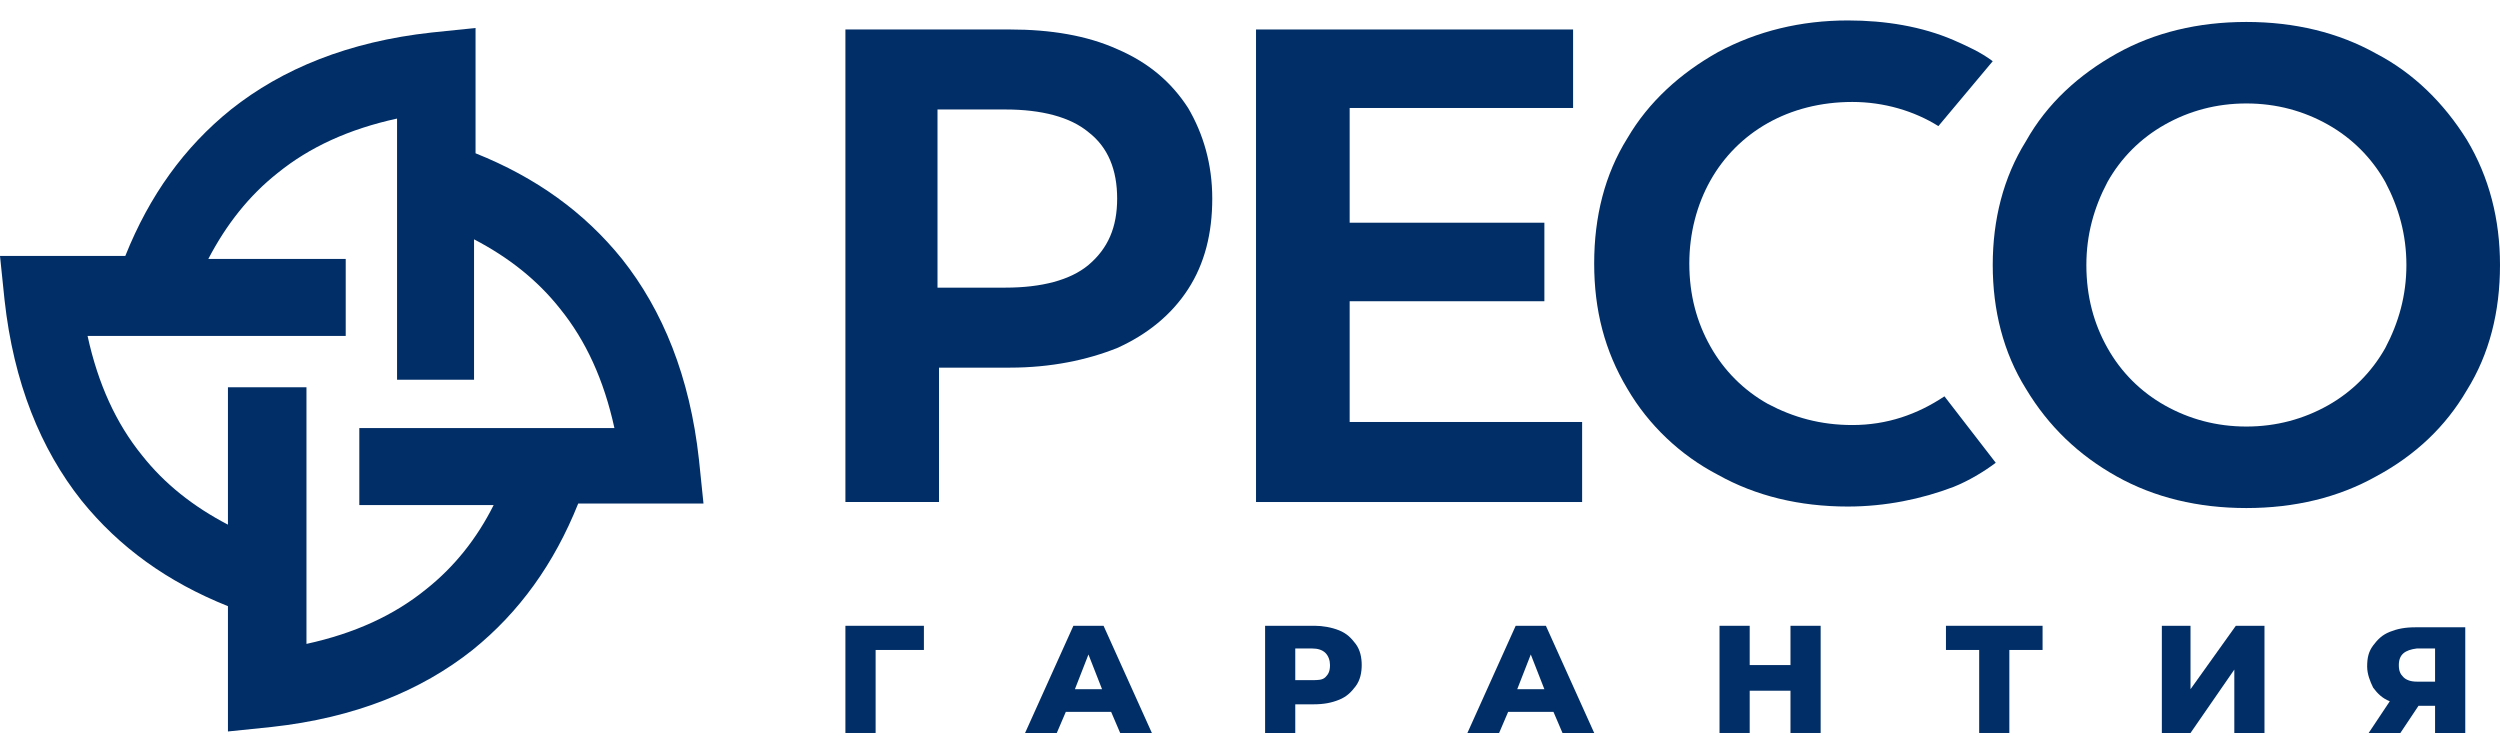 <svg width="73" height="22" viewBox="0 0 73 22" fill="none" xmlns="http://www.w3.org/2000/svg">
<path d="M34.693 3.153C34.208 2.404 33.547 1.831 32.621 1.434C31.739 1.037 30.681 0.861 29.491 0.861H24.686V14.659H27.419V10.735H29.491C30.681 10.735 31.739 10.515 32.621 10.162C33.502 9.766 34.208 9.192 34.693 8.443C35.178 7.694 35.398 6.812 35.398 5.798C35.398 4.784 35.133 3.903 34.693 3.153ZM32.621 5.798C32.621 6.636 32.356 7.253 31.783 7.738C31.254 8.179 30.417 8.399 29.359 8.399H27.375V3.197H29.359C30.417 3.197 31.254 3.418 31.783 3.859C32.356 4.299 32.621 4.961 32.621 5.798Z" fill="#012E67"/>
<path d="M39.41 12.322V8.796H45.096V6.503H39.41V3.153H45.934V0.861H36.676V14.659H46.198V12.322H39.41Z" fill="#012E67"/>
<path d="M56.778 11.573C55.984 12.102 55.102 12.411 54.089 12.411C53.163 12.411 52.369 12.19 51.62 11.793C50.915 11.397 50.342 10.824 49.945 10.118C49.548 9.413 49.328 8.62 49.328 7.694C49.328 6.812 49.548 5.975 49.945 5.269C50.342 4.564 50.915 3.991 51.62 3.594C52.325 3.197 53.163 2.977 54.089 2.977C55.014 2.977 55.896 3.241 56.601 3.682L58.188 1.787C57.836 1.522 57.439 1.346 57.042 1.17C56.116 0.773 55.058 0.597 53.956 0.597C52.59 0.597 51.311 0.905 50.165 1.522C49.063 2.139 48.138 2.977 47.52 4.035C46.859 5.093 46.55 6.327 46.55 7.694C46.55 9.06 46.859 10.251 47.52 11.353C48.138 12.411 49.063 13.292 50.165 13.865C51.267 14.482 52.546 14.791 53.956 14.791C55.058 14.791 56.116 14.571 57.042 14.218C57.483 14.042 57.924 13.777 58.276 13.513L56.778 11.573Z" fill="#012E67"/>
<path d="M72.03 4.079C71.369 3.021 70.487 2.139 69.385 1.566C68.283 0.949 67.005 0.641 65.594 0.641C64.184 0.641 62.905 0.949 61.803 1.566C60.701 2.183 59.775 3.021 59.158 4.123C58.497 5.181 58.188 6.415 58.188 7.738C58.188 9.06 58.497 10.295 59.158 11.353C59.819 12.455 60.701 13.292 61.803 13.909C62.905 14.527 64.184 14.835 65.594 14.835C67.005 14.835 68.283 14.527 69.385 13.909C70.531 13.292 71.413 12.455 72.03 11.397C72.691 10.339 73 9.104 73 7.738C73 6.415 72.691 5.181 72.03 4.079ZM70.267 7.738C70.267 8.619 70.046 9.413 69.65 10.162C69.253 10.868 68.68 11.441 67.975 11.838C67.269 12.234 66.476 12.455 65.594 12.455C64.713 12.455 63.919 12.234 63.214 11.838C62.508 11.441 61.935 10.868 61.539 10.162C61.142 9.457 60.922 8.664 60.922 7.738C60.922 6.856 61.142 6.063 61.539 5.313C61.935 4.608 62.508 4.035 63.214 3.638C63.919 3.241 64.713 3.021 65.594 3.021C66.476 3.021 67.269 3.241 67.975 3.638C68.68 4.035 69.253 4.608 69.65 5.313C70.046 6.063 70.267 6.856 70.267 7.738Z" fill="#012E67"/>
<path d="M26.978 18.979H25.568V21.403H24.686V18.273H26.978V18.979Z" fill="#012E67"/>
<path d="M32.445 20.786H31.122L30.858 21.403H29.932L31.343 18.273H32.224L33.635 21.403H32.709L32.445 20.786ZM32.18 20.125L31.783 19.111L31.387 20.125H32.18Z" fill="#012E67"/>
<path d="M39.101 18.406C39.321 18.494 39.453 18.626 39.586 18.802C39.718 18.979 39.762 19.199 39.762 19.42C39.762 19.64 39.718 19.86 39.586 20.037C39.453 20.213 39.321 20.345 39.101 20.433C38.88 20.522 38.66 20.566 38.351 20.566H37.822V21.403H36.941V18.273H38.395C38.616 18.273 38.88 18.317 39.101 18.406ZM38.704 19.772C38.792 19.684 38.836 19.596 38.836 19.42C38.836 19.287 38.792 19.155 38.704 19.067C38.616 18.979 38.484 18.935 38.307 18.935H37.822V19.86H38.307C38.484 19.86 38.616 19.86 38.704 19.772Z" fill="#012E67"/>
<path d="M45.361 20.786H44.038L43.774 21.403H42.848L44.258 18.273H45.14L46.551 21.403H45.625L45.361 20.786ZM45.096 20.125L44.699 19.111L44.303 20.125H45.096Z" fill="#012E67"/>
<path d="M53.163 18.273V21.403H52.282V20.169H51.091V21.403H50.21V18.273H51.091V19.42H52.282V18.273H53.163Z" fill="#012E67"/>
<path d="M59.643 18.979H58.673V21.403H57.792V18.979H56.822V18.273H59.643V18.979Z" fill="#012E67"/>
<path d="M63.126 18.273H63.963V20.125L65.286 18.273H66.123V21.403H65.242V19.552L63.963 21.403H63.126V18.273Z" fill="#012E67"/>
<path d="M71.986 18.273V21.403H71.104V20.61H70.62L70.091 21.403H69.165L69.782 20.477C69.561 20.389 69.429 20.257 69.297 20.081C69.209 19.904 69.121 19.684 69.121 19.464C69.121 19.199 69.165 19.023 69.297 18.846C69.429 18.67 69.561 18.538 69.782 18.45C70.002 18.362 70.223 18.317 70.531 18.317H71.986V18.273ZM70.046 19.42C70.046 19.596 70.091 19.684 70.179 19.772C70.267 19.86 70.399 19.904 70.575 19.904H71.104V18.935H70.575C70.223 18.979 70.046 19.111 70.046 19.42Z" fill="#012E67"/>
<path d="M20.542 14.703L20.41 13.424C20.145 11 19.352 9.06 18.162 7.561C17.06 6.195 15.649 5.181 13.886 4.476V0.817L12.607 0.949C10.183 1.214 8.243 2.007 6.745 3.197C5.378 4.299 4.364 5.71 3.659 7.473H0L0.132 8.752C0.397 11.176 1.19 13.116 2.38 14.615C3.482 15.981 4.893 16.995 6.656 17.7V21.359L7.935 21.227C10.359 20.962 12.299 20.169 13.798 18.979C15.164 17.877 16.178 16.466 16.884 14.703H20.542ZM12.431 17.215C11.505 17.965 10.359 18.494 8.949 18.802V11.308H6.656V15.32C5.643 14.791 4.805 14.13 4.144 13.292C3.394 12.366 2.865 11.22 2.557 9.81H10.095V7.561H6.083C6.612 6.548 7.274 5.71 8.111 5.049C9.037 4.299 10.183 3.77 11.594 3.462V11.088H13.842V6.988C14.856 7.517 15.693 8.179 16.355 9.016C17.104 9.942 17.633 11.088 17.941 12.499H10.492V14.747H14.415C13.93 15.717 13.269 16.554 12.431 17.215Z" fill="#012E67"/>
</svg>
